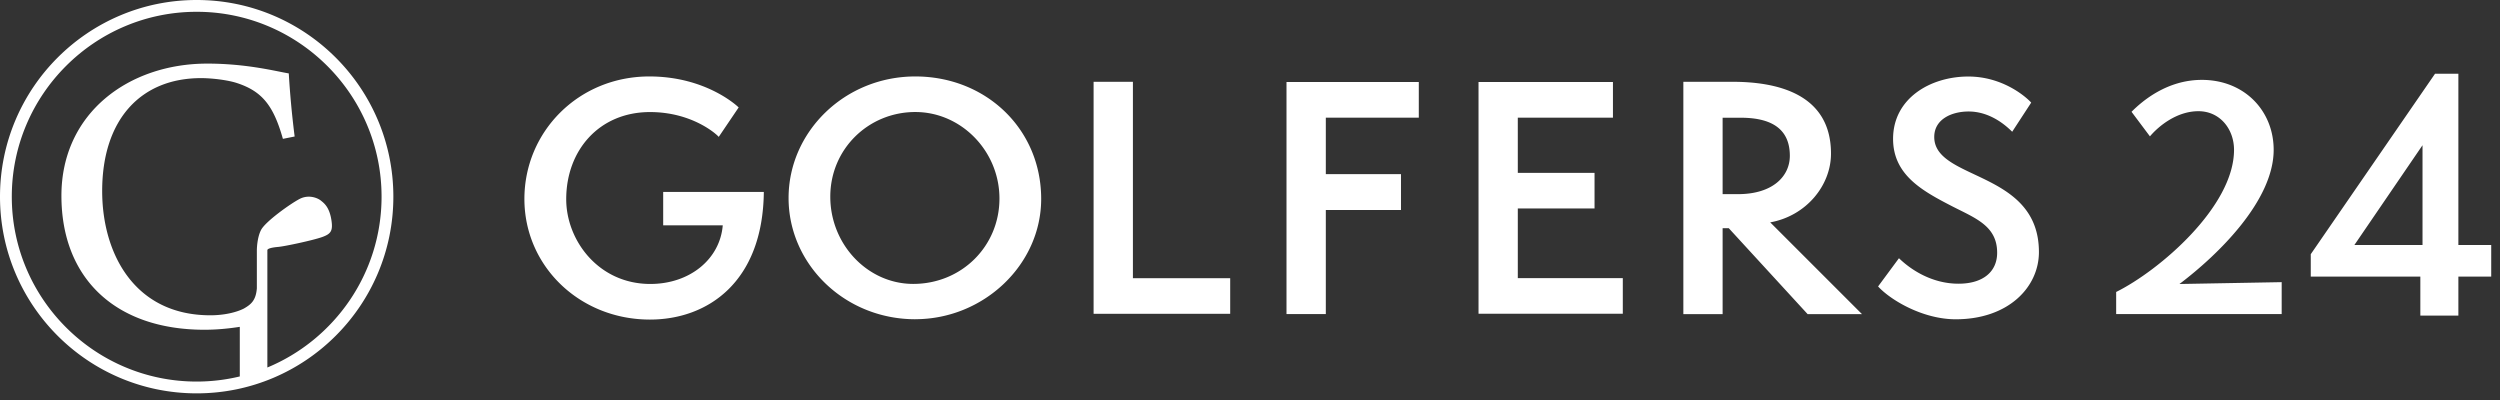 <svg width="256" height="41" fill="none" xmlns="http://www.w3.org/2000/svg"><rect width="100%" height="100%" fill="#333333" stroke="none"/><path d="M67.91 23.075v-3.424h10.306c-.095 9.27-5.783 13.073-11.662 13.073-7.2 0-12.855-5.471-12.855-12.353 0-6.883 5.533-12.543 12.794-12.543 5.75 0 8.957 2.984 9.146 3.174l-2.041 3.017c-.157-.218-2.672-2.544-7.039-2.544-5.186 0-8.578 3.899-8.578 8.924 0 4.211 3.301 8.678 8.611 8.678 4.055 0 7.134-2.549 7.418-6.002h-6.101zm25.818 9.615c-7.228 0-12.978-5.626-12.978-12.414 0-6.788 5.75-12.448 12.978-12.448s12.889 5.376 12.889 12.538c0 6.76-5.912 12.32-12.889 12.32v.005zm0-21.22c-4.779 0-8.706 3.77-8.706 8.673 0 4.903 3.837 8.929 8.488 8.929 4.964 0 8.834-3.865 8.834-8.74 0-4.873-3.926-8.861-8.61-8.861m18.25 20.663V8.375h4.026v20.112h9.962v3.647h-13.988zm19.754.028V8.398h13.547v3.648h-9.521v5.783h7.697v3.676h-7.697v10.657h-4.026zm19.663-.033V8.399h13.765v3.647h-9.743V17.7h7.858v3.647h-7.858v7.134h10.752v3.647h-14.774zm33.701.038l-8.076-8.8h-.63v8.8h-4.021V8.375h5.03c4.401 0 10.089 1.132 10.089 7.356 0 3.268-2.548 6.38-6.224 7.039l9.398 9.397h-5.566zm-7.133-12.287c3.552 0 5.31-1.823 5.31-3.926 0-2.549-1.601-3.899-5.031-3.899h-1.852v7.825h1.573zm16.484 6.561c1.165 1.132 3.329 2.61 6.096 2.61 2.515 0 3.959-1.227 3.959-3.173 0-2.733-2.197-3.52-4.589-4.746-3.051-1.573-6.068-3.207-6.068-6.916 0-4.15 3.832-6.38 7.702-6.38 3.552 0 5.94 2.108 6.442 2.671l-1.947 2.985c-1.194-1.194-2.733-2.075-4.462-2.075-1.729 0-3.519.786-3.519 2.61 0 4.495 10.719 3.396 10.719 11.784 0 3.581-3.112 6.883-8.517 6.883-3.424 0-6.726-2.013-7.953-3.363l2.137-2.89zm22.242 5.72v-2.264c4.434-2.202 12.069-8.739 12.069-14.55 0-2.137-1.444-3.96-3.647-3.96s-4.055 1.506-4.964 2.576l-1.885-2.515c1.132-1.132 3.647-3.268 7.2-3.268 4.367 0 7.355 3.173 7.355 7.166 0 5.187-5.655 10.72-9.648 13.736l10.468-.19v3.27h-16.948zm31.148.154v-3.993h-11.221v-2.293l12.727-18.482h2.388v17.54h3.363v3.235h-3.363v3.993h-3.899.005zm.223-17.445l-6.977 10.217h6.977V14.87zM20.14 0C9.02 0 0 9.019 0 20.14c0 11.122 9.019 20.14 20.14 20.14 11.122 0 20.14-9.018 20.14-20.14C40.28 9.02 31.262 0 20.14 0zm7.238 37.632V25.62c0-.156.407-.274 1.108-.336.701-.061 3.61-.687 4.514-1.014.895-.322 1.104-.639.938-1.724-.213-1.364-.763-1.747-1.09-2.013-.331-.265-1.236-.64-2.16-.166-.923.474-3.495 2.307-3.95 3.17-.436.823-.436 2.083-.436 2.083v3.899c-.099 1.25-.592 1.653-1.345 2.084-.805.402-2.046.682-3.415.682-7.787 0-11.079-6.342-11.079-12.723C10.463 12.216 14.437 8 20.581 8c1.165 0 2.808.204 3.732.521 2.53.843 3.695 2.288 4.656 5.698l1.203-.241a96.347 96.347 0 01-.601-6.461c-1.246-.199-4.254-1.004-8.351-1.004-8.028 0-14.93 5.059-14.93 13.528 0 8.469 5.542 13.726 14.65 13.726 1.232 0 2.45-.118 3.615-.298v5.078a18.837 18.837 0 01-4.415.525C9.7 39.072 1.208 30.58 1.208 20.14 1.208 9.7 9.7 1.208 20.14 1.208c10.44 0 18.932 8.493 18.932 18.932 0 7.877-4.836 14.641-11.694 17.492z" fill="#fff"/></svg>